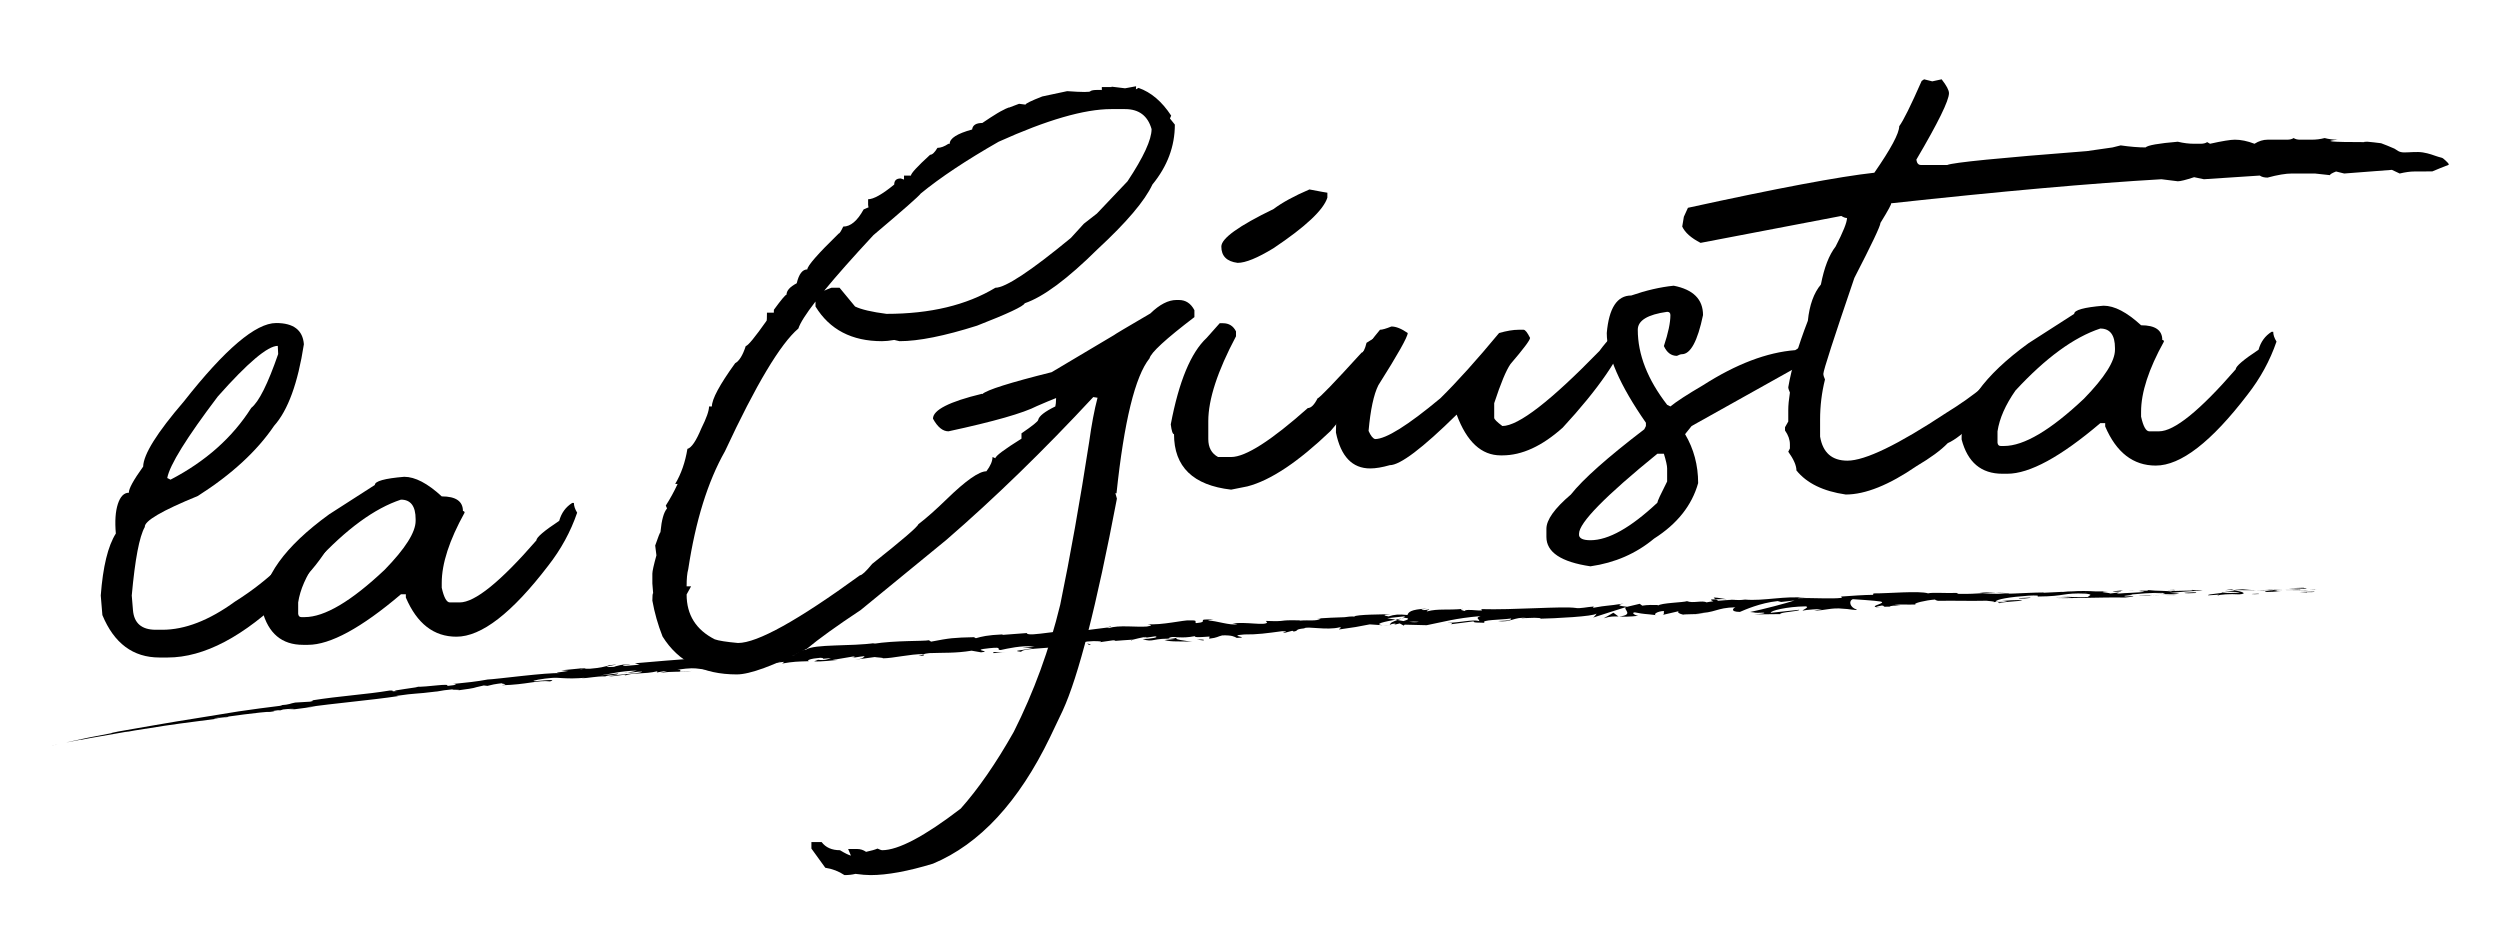 <?xml version="1.0" encoding="UTF-8"?>
<!DOCTYPE svg PUBLIC "-//W3C//DTD SVG 1.1//EN" "http://www.w3.org/Graphics/SVG/1.1/DTD/svg11.dtd">
<!-- Creator: CorelDRAW 2020 (64-Bit) -->
<svg xmlns="http://www.w3.org/2000/svg" xml:space="preserve" width="1890px" height="720px" version="1.1" style="shape-rendering:geometricPrecision; text-rendering:geometricPrecision; image-rendering:optimizeQuality; fill-rule:evenodd; clip-rule:evenodd"
viewBox="0 0 1890 720.56"
 xmlns:xlink="http://www.w3.org/1999/xlink"
 xmlns:xodm="http://www.corel.com/coreldraw/odm/2003">
 <defs>
  <style type="text/css">
   <![CDATA[
    .fil0 {fill:black;fill-rule:nonzero}
   ]]>
  </style>
 </defs>
 <g id="Layer_x0020_1">
  <g id="_1908595518928">
   <path class="fil0" d="M1743.73 445.43c2.83,-0.33 -3.9,-0.58 -0.9,-0.77 -4.64,0.04 -8.59,0.32 -12.16,0.58 3.79,-0.14 7.84,-0.09 13.06,0.19z"/>
   <path class="fil0" d="M1724.69 445.63c1.9,-0.08 3.86,-0.23 5.98,-0.39 -2.01,0.09 -3.99,0.19 -5.98,0.39z"/>
   <path class="fil0" d="M1736.97 446.1c-3.09,0.22 -6.47,0.25 -10.29,0.29 4.09,0.09 8.34,0.13 12.35,0.12 0.57,-0.16 2.32,-0.44 -2.06,-0.41z"/>
   <path class="fil0" d="M1752.19 446.21c-0.22,0.01 -0.49,0.02 -0.69,0.03 0.42,0.04 0.77,0.05 0.69,-0.03z"/>
   <path class="fil0" d="M1689.06 446.5c0.2,0.03 0.4,0.07 0.6,0.1l0.15 -0.1 -0.75 0z"/>
   <path class="fil0" d="M1739.72 446.6c3.08,0.08 4.91,-0.03 6.67,-0.19 -2.31,0.03 -4.74,0.06 -7.36,0.1 -0.26,0.07 -0.3,0.12 0.69,0.09z"/>
   <path class="fil0" d="M1714.2 445.88c1.62,0.09 3.44,0.19 5.35,0.29 -1.57,-0.17 -4.78,-0.43 -5.35,-0.29z"/>
   <path class="fil0" d="M1750.46 446.11c0.16,-0.01 0.29,-0.01 0.46,-0.02 -1.01,-0.11 -0.88,-0.06 -0.46,0.02z"/>
   <path class="fil0" d="M1750.46 446.11c-1.58,0.07 -2.82,0.19 -4.07,0.3 1.87,-0.06 3.6,-0.12 5.12,-0.17 -0.39,-0.03 -0.77,-0.09 -1.05,-0.13z"/>
   <path class="fil0" d="M1677.75 450.46c0.54,-0.56 8.61,-1.26 15.61,-0.77 6.86,-0.48 2.33,-2.12 -3.7,-3.09 -0.2,0.23 -0.2,0.45 -7.27,0.86 2.49,0.24 15.71,0.5 9.76,1.05 -9.36,0.39 -7.68,-0.07 -12.24,-0.3 3.89,0.61 -11.9,1.22 -9.83,2.22l8.21 -0.53c0.15,0.15 -2.82,0.47 -0.54,0.56z"/>
   <path class="fil0" d="M1703.14 446.61l2.92 -0.08c-3.33,-0.07 -5.7,-0.27 -10.09,-0.67 -4.84,0.26 -5.84,0.46 -6.17,0.64l14.34 0.03 -1 0.08z"/>
   <path class="fil0" d="M1719.12 446.49c-2.25,0.54 -9.24,0.82 -4.94,1.37 8.54,-0.1 5.97,-0.48 11.07,-0.74 -13.78,0.19 3.95,-0.31 -6.02,-0.56 2.72,-0.1 5.14,-0.14 7.45,-0.17 -2.47,-0.07 -4.87,-0.15 -7.13,-0.22 0.12,0.01 0.2,0.02 0.3,0.03l0.07 -0.01 -0.01 0.02c0.6,0.07 0.79,0.11 0.12,0.07 -0.04,0 -0.21,0 -0.29,0 -0.08,0.08 -0.34,0.14 -0.62,0.21 -3.99,-0.1 -0.63,-0.14 0.62,-0.21 0.05,-0.02 0.16,-0.05 0.17,-0.07l-0.06 -0.01 -13.79 0.33c2.92,0.07 6.58,0.04 13.06,-0.04z"/>
   <path class="fil0" d="M1750.57 447.59l-11.49 0.32 5.86 0.37 -0.31 -0.25c6.55,0.05 5.12,-0.25 5.94,-0.44z"/>
   <polygon class="fil0" points="1682.63,446.54 1687.74,446.23 1689.24,445.59 "/>
   <path class="fil0" d="M831.09 485.93l-3.34 0.48c1.59,-0.18 2.6,-0.34 3.34,-0.48z"/>
   <path class="fil0" d="M855.48 484.56l0.56 -0.51c-1.11,0.33 -1.56,0.54 -0.56,0.51z"/>
   <path class="fil0" d="M1305.82 453.38c-4.95,-0.72 -10.51,-1.91 -9.87,-0.89l1.55 0.96c3.43,-0.27 6.08,-0.23 8.32,-0.07z"/>
   <path class="fil0" d="M1055.06 468.82c0.47,0.09 0.97,0.18 1.46,0.28 1.17,-0.43 2.26,-0.82 3.25,-1.19 -1.42,0.28 -3.03,0.59 -4.71,0.91z"/>
   <path class="fil0" d="M1051.89 473.48l-6.52 -0.43c1.46,0.18 3.56,0.33 6.52,0.43z"/>
   <path class="fil0" d="M698.06 495.09l-3.83 1.25c6.15,-0.36 3.39,-0.72 3.83,-1.25z"/>
   <path class="fil0" d="M1519.75 448.81c-4.26,-0.26 -7.64,-0.34 -10.6,-0.34 5.12,0.41 9.27,1.04 10.6,0.34z"/>
   <path class="fil0" d="M839.72 473.97c-2.05,0.33 -2.91,0.61 -2.83,0.84 2.11,-0.32 3.29,-0.6 2.83,-0.84z"/>
   <path class="fil0" d="M1496.87 448.65c0.77,0.05 1.49,0.1 2.25,0.16 3.11,-0.19 6.22,-0.34 10.02,-0.34 -3.79,-0.3 -8.13,-0.47 -12.27,0.18z"/>
   <path class="fil0" d="M216.74 537.14c-0.36,0.03 -0.77,0.06 -1.1,0.08 -0.09,0.08 0.39,0.02 1.1,-0.08z"/>
   <path class="fil0" d="M77.43 555.78c1.35,-0.28 3.55,-0.73 5.63,-1.15 -1.02,0.2 -2.7,0.55 -5.63,1.15z"/>
   <path class="fil0" d="M1612.66 446.92c3.17,-0.09 0.5,-0.09 0,0z"/>
   <path class="fil0" d="M1628.15 449.42c-0.67,0.08 -1.18,0.19 -1.26,0.35 0.26,-0.17 0.69,-0.28 1.26,-0.35z"/>
   <path class="fil0" d="M1465.5 454.56c-0.09,0 -0.17,0 -0.27,0 0.94,0.15 0.78,0.12 0.27,0z"/>
   <path class="fil0" d="M1617.44 447.18c-1.2,-0.07 -2.57,-0.12 -4.06,-0.16 0.65,0.05 1.89,0.1 4.06,0.16z"/>
   <path class="fil0" d="M1616.78 446.86c1.1,0.01 1.96,0.02 2.78,0.03 0.39,-0.12 0.04,-0.18 -2.78,-0.03z"/>
   <path class="fil0" d="M1608.25 447.01c1.81,-0.03 3.5,-0.02 5.13,0.01 -0.63,-0.04 -0.88,-0.07 -0.72,-0.1 -0.93,0.02 -2.23,0.05 -4.41,0.09z"/>
   <path class="fil0" d="M473.89 508.91c-0.22,-0.01 -0.45,-0.02 -0.69,-0.02 -3.13,0.6 -1.75,0.43 0.69,0.02z"/>
   <path class="fil0" d="M1223.93 466.53c0.15,-0.03 0.22,-0.04 0.36,-0.07 -0.15,0 -0.34,-0.01 -0.48,-0.02l0.12 0.09z"/>
   <path class="fil0" d="M1212.61 467.8c4.77,-1.52 7.53,-1.47 11.2,-1.36l-3.91 -2.86 -7.29 4.22z"/>
   <path class="fil0" d="M772.75 489.81l8.06 0.45c-9.48,2.13 -16.48,2 -8.89,2.88 0.83,-3.33 30.93,-2.19 31.74,-5.56l5.32 0.38c-1.51,0.05 -1.74,0.26 -3.23,0.32 10.36,0.97 7.38,-2.86 20.58,-3.2 4.62,-0.03 7.86,0.26 4.76,0.85l10.15 -1.46c2.98,-0.12 2.3,0.51 -0.67,0.63 0,0 3.9,-0.31 7.79,-0.62 3.89,-0.27 7.79,-0.53 7.79,-0.53l-0.12 0.1c2.19,-0.65 7.17,-1.72 9.6,-2.18 4.01,0.28 -1.96,0.45 -0.91,0.83l8.57 -1.26c3.59,0.69 -3.5,1.91 -9.47,2.08 8.33,2.96 7.09,-1.21 24.66,-0.12l-8.12 0.85c5.42,1.66 11.72,0.64 21.04,1.37 -2.24,-0.52 -18.7,-2.09 -9.39,-3.41 2.66,0.12 6.15,0.06 11.15,-0.88 0.15,1.21 5.06,0.66 11.24,0.27l-0.3 1.63c6.64,-0.8 6.05,-1.59 9.92,-2.51 7.46,-0.22 9.1,0.95 10.93,1.9 11.94,-0.35 -8.38,-1.57 5.71,-2.6 9.96,0.11 16.88,-0.9 28.67,-2.48 6.98,0.2 -1.15,1.05 1.37,1.38l6.06 -1.61c1.52,-0.04 1.05,0.38 0.83,0.59 5.14,-0.76 0.31,-1.64 8.43,-2.49 2.08,-1.89 16.91,1.74 26.86,-0.81 2.52,0.33 -1.13,1.05 -0.33,1.63 13.75,-2.04 11.8,-1.6 23.05,-3.84l9.77 0.66c-7.21,-0.92 1.8,-2.73 9.69,-4.22 -2.57,-0.49 -4.76,-0.91 -6.22,-1.09l12.66 -1.39c1.56,0.2 0.31,0.81 -1.73,1.57 0.85,-0.18 1.66,-0.35 2.3,-0.48 4.6,0.41 2.29,1.43 -0.91,2.46 -1.56,-0.27 -3.11,-0.54 -4.64,-0.81 -3.08,1.11 -5.95,2.31 -5.23,3.23 0.81,-0.22 2.39,-0.44 4.14,-0.6 -0.81,0.3 -1.31,0.55 -0.92,0.7 0.44,0.15 1.74,-0.26 3.79,-0.76l3.01 1.68 0.65 -0.74 16.7 0.42c11.8,-2.29 21.98,-5.37 40.84,-6.88 -4.61,1.51 -0.88,2.18 -1.04,3.73 -5.26,-1.42 -14.59,1.31 -24.4,1.38 5.12,-0.04 4.05,0.75 2.76,1.07l17.37 -2.23c-0.32,1.29 3.76,0.8 8.36,1.12 -3.6,-2.35 12.91,-2.21 19.97,-3.26 0.48,0.81 -1.17,1.73 -9.84,1.9 9.67,1.46 12.18,-3.43 21.66,-2.24 -2.11,0.1 -3.26,0.04 -4.07,0.49 4.9,-0.95 17.02,-0.87 14.21,-0.03l-2.1 0.1c14.07,-0.3 42.76,-1.79 44.75,-3.94 0.16,0.26 -1.71,2.57 -2.53,3.02 0,0 6.18,-2 12.35,-3.99 6.18,-1.95 12.36,-3.91 12.36,-3.91 -2.11,1.83 6.59,5.73 -5.02,7.11 3.36,0.13 7.52,0.29 14.55,-0.56 -2.31,-0.17 -5.83,-2.35 -2.72,-2.61 8.67,1.67 6,0.85 16.64,2.16 -3.44,-0.26 0.23,-3.11 5.64,-3.19 -0.83,0.44 0.58,2.67 -1.38,3.02l13.33 -3.1c-3.34,0.59 -0.48,2.28 2.57,2.92 -1.43,-0.47 11.63,-0.35 15.21,-0.73l-5.73 -0.42c15.22,-0.11 14.84,-4.17 29.93,-4.49 -1.81,0.58 -4.36,3.43 3.32,3.5 3.45,-1.45 15.28,-6.84 28.59,-8.2l2.59 0.67 10.21 -1.14c-6.3,2.1 -24.01,6.77 -33.7,8.74 5.72,0.4 1.62,0.83 10.14,0.47 3.03,0.59 -4.6,1.23 -7.1,1.35l19.85 -0.24c-0.95,-1.49 15.09,-2.05 14.28,-3.27l-21.47 2.3c-0.93,-1.49 12.27,-4.72 26.34,-4.89 3.61,0.48 -2.56,2.74 -2.25,3.24 1.8,-0.58 13.3,-1.43 14.6,-1.12l-5.92 1c7.85,0.28 12.68,-2.39 22.14,-1.31 3.25,-0.02 9.76,1.52 10.29,0.65 -5.35,-1.45 -6.6,-6.56 -3.13,-7.89 1.15,0.08 17.12,1.08 20.86,1.76 5.39,1.1 -7.91,3.29 -3.32,4.23 0.19,-0.39 3.12,-0.97 4.34,-1.17 3.42,0.22 -1.36,1.25 6.04,0.82 1.18,-1.47 15.06,-0.39 3.45,-1.32 7.23,-0.63 7.71,0 16.22,-0.28 -2.75,-0.84 7.52,-3.25 14.78,-3.78 -0.42,0.36 1.23,0.78 2.02,0.98 14.86,-0.2 22.86,0.24 36.71,-0.06 1.29,0.29 8,0.52 5.16,1.15 1.99,-0.28 3.8,-0.76 8.07,-0.9 8.31,0.93 -9.52,0.41 -3.17,1.61 0.52,-0.78 11.02,-1.31 17.08,-1.91 -1.9,-1.1 -14.06,0.09 -20.14,0.71 -0.08,-1.62 10.47,-3.52 24.93,-4.49 11.5,-0.59 5.03,0.91 7.02,0.65 21.62,-0.16 18.34,-2.96 36.32,-2.17 7.16,0.8 0.39,1.83 1.98,2.47 -9.37,0.55 -14.41,-0.3 -20.77,-0.14l7.85 0.29c-2.98,0.37 -9.23,0.75 -12.65,0.54 5.99,0.73 36.53,-0.59 53.23,-0.22 2.95,-0.36 8.05,-0.77 5.63,-1.07l-5.28 0.23c-4.87,-0.61 9.91,-1.17 3.22,-1.37 7.07,-0.62 14.99,-1.5 24.96,-1.27l1.91 0.91c-0.23,-0.27 -6.54,-0.45 -9.33,-0.11 4.14,-0.48 15.31,0.98 19.84,-0.32l-7.02 -0.51c7.11,-0.61 15.87,-1.67 24.72,-1.5 -4.05,-0.83 -2.04,0.13 -8.35,-0.83 5.47,1.22 -22.6,0.22 -13.82,1.5 -6.47,-1.16 -11.17,-0.37 -19.62,-1.37 0.27,0.31 3,0.58 -4.42,0.51 -0.33,0.1 -1.12,0.23 -1.63,0.31 -0.21,-0.02 -0.3,-0.02 -0.49,-0.02 0.15,0.01 0.26,0.02 0.41,0.03 -0.32,0.05 -0.35,0.06 0.15,0.01 1.78,0.12 3.21,0.27 3.79,0.44 -3.66,0.79 -15.45,0.95 -19.43,1.41 -4.41,-0.09 1.83,-0.42 -0.59,-0.73l-5.93 0.69c-0.62,-0.73 -11.73,-1.08 -1.38,-1.66l-9.33 0.09c-5.51,-0.36 -13.07,-0.45 -17.73,-0.05 -4.4,-0.12 -11.08,1.03 -7.27,0.35l-14.62 0.71 -0.13 -0.21c-14.46,0.08 -29.69,1.85 -46.25,0.55 -4.86,0.29 -9.87,0.64 -18.02,0.52l-1.61 -0.74c-6.23,0.36 -18.78,-0.53 -21.43,0.34 -6.82,-2.12 -30.32,0.12 -41.3,0.02l-0.37 1.08c-7.56,0.13 -14.8,0.63 -24.16,1.31l0.62 0.96c-8.05,1.03 -20.81,-0.13 -33.59,0.3 0.85,-0.41 4.1,-0.39 6.41,-0.22 -15.39,-1.86 -32.16,2.54 -46.1,1.24 -3.43,0.48 -5.93,0.42 -8.37,0.23 0.32,-0.02 0.61,-0.04 0.85,-0.09 -0.35,0.01 -0.87,0.03 -1.41,0.04 -1.54,-0.14 -3.12,-0.28 -4.83,-0.43 1.47,0.22 2.86,0.39 4.06,0.45 -2.66,0.1 -6.68,0.33 -10.63,0.71l-1.75 -1.07c-0.32,0.01 -0.57,0.03 -0.91,0.05 -3.9,-0.3 -3.1,0.61 -0.98,1.4 -1.98,0.24 -3.8,0.52 -5.21,0.83 -3.24,-1.73 -10.35,0.91 -14.76,-0.92 -2.61,1.02 -19.86,1.28 -21.87,3.37 -0.14,-0.27 -1.32,-0.36 0.82,-0.44 -4.42,-0.1 -8.84,-0.2 -12.78,0.48l-1.94 -1.41 -9.53 2.26c-5.9,-0.72 -8.35,-1.18 -2.6,-2.47 -13.94,2.21 -11.36,1.07 -23.19,3.27l0.53 -0.99c-4.26,0.21 -11,1.77 -13.62,1.07 -9.64,-1.46 -47.21,1.64 -71.8,0.88 4.92,2.71 -11.45,-0.86 -12.29,1.45 -1.47,-0.64 -4.9,-0.89 -0.98,-1.65 -12.46,1.18 -18.84,-0.34 -27.35,1.91 -1.47,-0.63 2.61,-1.12 1.31,-1.48 -1,0.19 -3.93,0.76 -5.25,0.4 -1.31,-0.36 1.78,-0.65 3.75,-1.03 -12.77,0.62 -13.91,2.81 -14.72,4.86 -6.52,-0.69 -9.75,-0.43 -14.33,1.07 -2.3,-0.56 -6.09,-1.09 1.82,-1.65 -4.47,0.09 -27.32,0.13 -27.67,1.79 -1.42,-0.33 -6.24,0.2 -7.4,0.45 -10.01,0.41 -10.9,0.32 -20.71,0.99l2.75 0.11c-3.74,2.15 -8.14,0.86 -16.04,1.5l0.21 -0.2c-18.26,-0.46 -7.8,1.07 -25.82,0.41l1.06 1.15c-1.48,2.69 -15.99,-0.71 -26.31,0.83l3.8 0.49c-5.61,1.18 -16.14,-2.7 -21.87,-2.71 -1.26,-0.16 1.94,-0.47 3.66,-0.73 -15.05,-0.74 -1.81,1.68 -12.91,2.63 -2.12,-0.73 2.48,-2.3 -5.03,-2.06 -3.78,-0.49 -21.5,3.89 -31.85,2.82 2.31,0.53 4.59,1.07 -0.54,1.82 -7.89,0.64 -21.61,-1.34 -28.59,1.22 -1.02,-0.11 -1.41,-0.26 -1.47,-0.42 -6.01,0.91 -19.58,2.14 -23.13,3.47 -5.95,-3.68 -37.43,4.38 -37.62,0.67l-18.6 1.41 0.46 -0.4c-11.92,0.53 -16.05,1.68 -20.14,2.83 -2.77,-0.07 -0.8,-0.55 -0.59,-0.75 -17.45,0.41 -19.16,0.7 -33.55,3.41l-1.64 -1.06c-3.88,0.84 -25.28,0.02 -42.16,2.71 0.15,-0.14 0.48,-0.38 1.81,-0.65 -19,2.78 -46.18,0.6 -52.76,5.12l-12.53 1.95c16.39,-0.96 -2.24,1.87 4.57,2.01 -6.41,0.71 -16.76,0.09 -8.88,-0.71l1.25 0.09c2.68,-2.23 -20.4,0.87 -20.11,-0.52 -16.09,1.25 -31.97,2.48 -47.6,3.69 -15.64,1.19 -31.02,2.36 -46.06,3.74l3.64 1.07 -10.5 0.89c-2.8,-0.06 -3.84,-0.73 3.65,-1.37 -4.04,-0.4 -12.46,1.83 -12.63,2.13 -14.74,0.82 5.5,-2.11 1,-1.72l-6.09 0.68 1.4 0.03c-4.87,1.01 -5.23,1.63 -14.24,2.4 -5.73,0.28 -3.03,-0.53 -5.28,-0.37 0.01,-0.09 -0.76,-0.06 -3.44,0.29l-13.21 1.3 5.42 0.44c-5.78,1.12 -12.42,1.27 -6.17,1.76 -9.19,-0.79 -49.3,4.65 -54.87,4.74 -8.08,1.54 -16.16,2.38 -26.19,3.38 2.52,-0.08 4.16,0.73 -4.5,1.51 2.84,-2.37 -15.92,1.02 -23.1,0.56 6.37,0.1 -24.46,3.28 -14.49,3.26 -7.21,0.75 -0.55,-0.6 -6.07,-0.34 -16.98,2.89 -37.81,4.09 -58.82,7.47 -0.3,0.22 3.28,0.02 -1.19,0.93l-11.29 0.68c-4.14,0.69 -3.64,1.54 -11.36,2.03 1.1,-0.01 2.74,-0.02 -0.04,0.43 -10.36,1.25 -20.81,2.67 -31.3,4.2 -10.45,1.69 -20.97,3.41 -31.51,5.12 -21.11,3.29 -42.17,7.12 -63,10.7 5.65,-0.94 1.9,-0.29 -2.38,0.61 2.79,-0.54 -0.02,0.14 0.54,0.09l-17.34 3.33c-3.15,0.66 -18.48,3.99 -20.25,4.47l5.44 -1.23c-7.23,1.65 10.19,-2.08 9.21,-1.57 8.16,-1.64 21.65,-3.79 35.09,-6.23 3.01,-0.41 -2.51,0.53 -0.9,0.34 3.39,-0.69 7.51,-1.41 15.2,-2.57l-0.85 0.18c21.48,-3.64 30.86,-4.54 55.18,-7.8l-1.87 -0.09c5.22,-0.71 6.35,-0.74 8.81,-1 5.87,-1.4 -14.66,2.05 -9.33,0.7 3.54,-0.14 12.73,-1.5 21.66,-2.69 8.95,-1.11 17.63,-2.17 20.08,-1.96 8.05,-0.99 -2.46,-0.2 5.59,-1.21l2.19 0.01 1.96 -0.62c5.29,-0.61 8.02,-0.58 8.27,-0.34 -1.28,0.12 -3.62,0.51 -4.99,0.7 6.91,-0.48 19.28,-2.5 21.65,-2.67l-7.77 0.76c21.89,-3.24 48.94,-5.39 70.08,-8.59l-1.67 -0.12c16.16,-2.39 13.07,-1.13 30.87,-3.39l-0.63 0.15c3.51,-0.74 8.27,-1.4 13.17,-1.83 -4.46,0.83 8.62,-0.06 2.76,0.94 17.56,-2.37 8.66,-1.35 20.13,-3.78l2.77 0.31c3.9,-0.92 4.19,-1.23 13.1,-2.28 -7.25,1.24 5.83,0.34 -2.27,1.82 18.94,-0.47 27.63,-4.08 36.52,-2.92 8.35,-2.6 -16.36,0.63 -11.59,-0.22 -4.12,-0.16 6.92,-2.01 12.82,-2.42 6,-0.54 10.49,1.16 25.56,-0.15 -1.5,0.11 -1.58,0.25 -3.08,0.37 5.72,0 10.98,-1.56 18.01,-1.36 3.72,-1.47 9.01,-0.69 9.93,-2.25l-13.8 1.51c7.8,-1.03 14.92,-3.4 27.96,-3.68 -0.97,0.39 -4.76,1.12 -7.37,1.57 3.83,0.11 7.24,-0.92 11.21,-0.8 -0.92,1.6 -16.77,1.75 -25.03,3.57 4.14,0.29 15.76,-2.39 11.74,-0.44 5.81,-2.55 14.91,-0.96 24.92,-3.41l-0.56 0.97c1.6,-0.27 4.9,-0.98 7.87,-1.21l-5.23 1.64c8.14,-1.71 16.06,-0.42 23.92,-1.64 -16.6,1.41 -3.87,-0.81 -10.98,-0.91 20.33,-3 12.09,1.48 34.97,-0.87 -3.08,0.4 -11.72,0.4 -6.92,-0.45 4.39,-0.18 10.2,-0.28 12.94,0.01 15.18,-1.33 -2.46,-0.86 3.94,-1.93 5.33,0.83 7.42,-1.02 14.05,-1.89l0.16 1c17.42,-0.57 4.35,-2.45 20.06,-2.79l-6.43 1.91 8.1 -0.96 -1.56 1.3c8.76,-1.5 11.55,-1.48 20.26,-1.76 -2.1,-0.59 0.92,-1.99 8.6,-2.58 5.31,0.24 -2.82,1.22 8.05,0.28 -2.39,0.84 -4.98,1.87 -9.83,1.23 -0.45,0.38 -2.35,0.83 -2.82,1.21 5.72,0.32 14.21,-0.83 18.14,-1.13 -1.52,0.07 -3.34,0.14 -4.29,0.05l15.62 -2.62c2.53,0.23 0.59,0.7 -1.32,1.15 3.19,-0.35 5.34,-1 10.03,-1.43 -1.12,0.97 -0.73,1.86 -7.34,2.74l14.93 -2.04c1.04,0.31 7.83,0.51 5.91,0.97 8.4,-0.02 20.26,-3.26 31.4,-3.22 0.56,-0.21 1.69,-0.45 4.03,-0.72 10.42,-0.42 19.75,0.18 31.95,-1.84l7.15 1.25c9.62,-0.96 -9.66,-1.53 6.35,-3.13 11.33,-1.23 4.38,1.17 8.42,1.39 5.58,-1.18 15.26,-3.51 25.84,-2.77 -3.43,0.53 -6.17,0.44 -9.39,0.77zm119.03 -7.61c-2.3,0.37 -6.83,1.38 -8.57,0.76 2.51,-1.52 4.6,-0.96 8.57,-0.76zm180.99 -11.77c-1.7,0.47 -4.37,0.39 -7.39,0.05 2.17,-0.19 4.64,-0.25 7.39,-0.05zm505.17 -22.39c-0.1,0.02 -0.16,0.02 -0.25,0.04 -5.17,-0.25 -3.34,-0.15 0.25,-0.04zm10.73 0.2c1.08,-0.13 0.99,-0.24 0.55,-0.34 -0.75,0.2 -3.16,0.25 -5.9,0.24 0.77,0.21 2.16,0.33 5.35,0.1zm-1149.25 57.75l2.11 0.03c-4.65,0.69 -3.37,0.34 -2.11,-0.03z"/>
   <path class="fil0" d="M1052.32 472.94c-0.67,-0.18 -0.86,-0.39 -1.04,-0.62 -0.89,0.25 -0.89,0.48 1.04,0.62z"/>
   <path class="fil0" d="M698.76 494.86l-0.36 0c-0.2,0.08 -0.29,0.16 -0.35,0.22l0.71 -0.22z"/>
   <path class="fil0" d="M1422.93 459.69c-2.22,-0.07 -3.45,-0.22 -4.27,-0.38 -0.12,0.26 0.9,0.43 4.27,0.38z"/>
   <path class="fil0" d="M1645.45 446.19l-6.86 0.27c3.33,-0.07 4.52,0.07 6.2,0.17 -0.16,-0.17 -1.48,-0.4 0.66,-0.44z"/>
   <path class="fil0" d="M1705.17 449.57c1,-0.09 2.13,-0.04 3.12,-0.13l-0.29 -0.28c-4.27,0.07 -7.26,0.34 -2.83,0.41z"/>
   <path class="fil0" d="M1651.88 448.5c0.56,0.6 4.86,0.32 9.66,0.13l-0.84 0.01c1.39,-0.84 -3.73,-0.5 -8.82,-0.14z"/>
   <path class="fil0" d="M1602.26 447.6c2.28,0.14 1.41,-0.87 2.71,-0.62 2.52,-0.89 -15.18,1.23 -2.71,0.62z"/>
   <path class="fil0" d="M1617.84 450.62l7.69 0.06c-0.12,-0.13 0.85,-0.22 2.05,-0.3 -4.74,0.07 -9.93,0 -9.74,0.24z"/>
   <path class="fil0" d="M1627.58 450.38c2.46,-0.04 4.8,-0.1 6.17,-0.26 -1.33,0.04 -4.2,0.12 -6.17,0.26z"/>
   <polygon class="fil0" points="1637.62,450.81 1645.33,450.86 1643.06,450.75 "/>
   <path class="fil0" d="M1535.22 452.1l-8.37 0.43c-0.85,0.34 1.44,0.48 4.56,0.29 2,-0.26 5.11,-0.45 3.81,-0.72z"/>
   <polygon class="fil0" points="48.51,561.85 52.49,560.95 54.68,560.44 "/>
   <path class="fil0" d="M42.86 563.2l-1.45 0.33 -3.67 0.94c1.37,-0.35 3.93,-0.98 5.12,-1.27z"/>
   <path class="fil0" d="M909.75 484.57l0.46 -0.42c-1.02,-0.37 -2.52,-0.32 -5.52,-0.24l5.06 0.66z"/>
   <polygon class="fil0" points="823.2,487.98 824.69,487.93 821.79,486.65 "/>
   <path class="fil0" d="M750.86 494.14c2.96,-0.11 6.41,-0.63 9.39,-0.75 -6.43,0.64 -10.36,-0.94 -9.39,0.75z"/>
   <path class="fil0" d="M208.19 244.4c13.16,0 20.16,5.36 20.99,16.05 -4.54,29.43 -12.04,49.99 -22.54,61.72 -12.95,19.13 -32.19,36.83 -57.7,53.08 -27.16,11.11 -40.53,18.92 -40.12,23.46 -4.12,7.2 -7.4,24.48 -9.87,51.84l0.92 11.1c0.82,9.88 6.59,14.82 17.29,14.82l4.94 0c17.07,0 35.37,-7.1 54.92,-21.3 13.16,-8.23 25.31,-17.79 36.42,-28.7 1.43,-3.49 10.9,-12.34 28.39,-26.53l13.38 -14.49c3.49,1.23 3.9,-0.32 3.9,0.91 -5.76,22.83 -20.06,44.02 -42.9,63.56 -32.5,31.69 -62.55,47.54 -90.11,47.54l-6.17 0c-19.96,0 -34.35,-10.71 -43.2,-32.1l-1.23 -14.81c1.64,-21.81 5.44,-37.45 11.41,-46.91 -0.81,-9.26 -0.31,-16.72 1.54,-22.37 1.85,-5.65 4.63,-8.49 8.33,-8.49 -0.2,-2.88 3.4,-9.47 10.8,-19.75 0.21,-9.26 10.5,-25.71 30.87,-49.38 31.06,-39.5 54.31,-59.25 69.74,-59.25zm-82.39 117.27l2.47 1.24c26.53,-13.78 46.9,-31.89 61.1,-54.32 5.75,-4.53 12.53,-18.11 20.36,-40.73l-0.3 -6.18c-7.62,0 -22.74,12.76 -45.37,38.28 -23.66,31.26 -36.42,51.84 -38.26,61.71z"/>
   <path class="fil0" d="M305.09 360.74c8.22,0 17.68,4.94 28.39,14.82 10.69,0 16.04,3.7 16.04,11.1 0.83,0 1.24,0.41 1.24,1.24 -11.52,20.78 -17.28,38.47 -17.28,53.08l0 3.7c1.64,7.41 3.7,11.11 6.17,11.11l7.4 0c11.52,0 30.87,-15.64 58.02,-46.91 0,-2.26 5.76,-7.2 17.28,-14.81 1.65,-5.97 4.94,-10.49 9.88,-13.58l1.24 0c0,2.27 0.82,4.74 2.46,7.41 -4.94,14.41 -12.25,27.77 -21.91,40.12 -27.36,35.79 -50.51,53.7 -69.44,53.7 -17.07,0 -29.83,-9.88 -38.26,-29.63l0 -2.47 -3.7 0c-30.04,25.51 -53.5,38.26 -70.36,38.26l-3.7 0c-16.05,0 -26.33,-8.64 -30.86,-25.92l0 -2.47c0,-22.42 16.87,-45.88 50.6,-70.36l34.56 -22.21c0,-2.88 7.42,-4.94 22.23,-6.18zm-80.23 95.05l0 8.64c0.2,1.65 1.02,2.47 2.46,2.47l2.47 0c15.02,0 35.18,-11.93 60.49,-35.8 15.63,-16.05 23.45,-28.38 23.45,-37.03l0 -1.23c0,-9.87 -3.71,-14.82 -11.11,-14.82 -19.96,6.59 -41.35,22.22 -64.19,46.91 -7.61,10.9 -12.13,21.19 -13.57,30.86z"/>
   <path class="fil0" d="M922.08 244.55l2.47 0c4.52,0 7.81,2.06 9.86,6.18l0 3.71c-13.97,26.32 -20.97,47.72 -20.97,64.17l0 13.58c0,6.38 2.46,10.9 7.4,13.58l9.88 0c10.9,0 30.24,-12.34 58.01,-37.03 2.46,0 4.94,-2.47 7.41,-7.4 1.23,0 12.35,-11.52 33.32,-34.57 1.24,0 2.48,-2.47 3.71,-7.41 4.93,-3.28 8.64,-4.92 11.11,-4.92l1.22 0c1.66,0.2 2.48,1.02 2.48,2.46 -7,22.01 -20.98,45.05 -41.97,69.13 -24.48,23.44 -45.46,37.44 -62.95,41.96l-12.34 2.47c-28.8,-3.29 -43.21,-17.28 -43.21,-41.97 -1.02,0 -1.84,-2.46 -2.46,-7.4 6.16,-32.51 15.22,-54.32 27.15,-65.43l9.88 -11.11zm67.88 -101.22c8.64,1.65 13.17,2.47 13.58,2.47l0 3.71c-2.88,9.26 -16.45,22.01 -40.73,38.26 -12.14,7.41 -21.19,11.11 -27.16,11.11 -8.23,-1.03 -12.34,-5.13 -12.34,-12.34 0,-6.18 13.16,-15.64 39.5,-28.39 6.58,-4.94 15.63,-9.88 27.15,-14.82z"/>
   <path class="fil0" d="M1051.99 247.02c3.5,0 7.6,1.65 12.34,4.94 0,2.88 -7.4,16.05 -22.22,39.5 -3.5,7 -5.97,18.52 -7.4,34.57 1.64,3.69 3.29,5.75 4.93,6.16 8.24,0 24.69,-10.28 49.39,-30.86 12.74,-12.55 27.56,-29.01 44.43,-49.37 5.76,-1.64 10.69,-2.47 14.8,-2.47l3.72 0c1.23,0 2.87,2.06 4.92,6.17 0,1.65 -4.92,8.23 -14.8,19.75 -3.3,4.73 -7.41,14.61 -12.34,29.63l0 11.1c0,1.04 2.05,3.1 6.17,6.18 12.13,0 36.61,-18.93 73.44,-56.78 6.59,-9.05 12.76,-14.81 18.51,-17.28l1.24 0c1.64,0.21 2.47,1.03 2.47,2.47 -6.17,19.13 -22.83,43.41 -50,72.82 -15.63,13.99 -30.84,20.98 -45.66,20.98l-1.24 0c-14.61,0 -25.71,-10.28 -33.33,-30.85 -25.92,25.51 -42.8,38.26 -50.61,38.26 -5.76,1.65 -10.7,2.47 -14.81,2.47 -13.57,0 -22.22,-9.05 -25.92,-27.16l0 -1.22c0,-24.49 11.11,-50 33.34,-76.54 1.63,0 4.52,-0.82 8.63,-2.47z"/>
   <path class="fil0" d="M1265.55 216.16c14.8,2.89 22.2,10.3 22.2,22.22 -4.11,19.75 -9.46,29.62 -16.03,29.62 -0.83,0 -2.07,0.42 -3.71,1.24 -4.32,0 -7.62,-2.47 -9.87,-7.41 3.29,-9.87 4.93,-17.69 4.93,-23.45 0,-1.64 -0.83,-2.46 -2.47,-2.46 -14.8,2.05 -22.21,6.58 -22.21,13.56 0,18.74 7.41,37.66 22.21,56.79l2.47 1.24c4.52,-3.7 12.75,-9.05 24.68,-16.05 25.11,-16.05 48.36,-24.89 69.75,-26.54 10.08,-6.59 17.91,-9.87 23.46,-9.87l1.23 2.46 0 3.7c-3.5,0 -11.73,5.77 -24.69,17.29 -16.66,9.26 -42.8,23.86 -78.38,43.82l-4.94 6.17c6.58,11.11 9.88,23.46 9.88,37.03 -4.74,16.87 -15.85,30.86 -33.33,41.97 -13.57,11.31 -29.62,18.32 -48.14,20.98 -22.22,-3.28 -33.33,-10.69 -33.33,-22.21l0 -6.18c0,-6.79 6.17,-15.43 18.51,-25.92 9.06,-11.51 27.57,-27.97 55.56,-49.38l1.22 -2.46 0 -2.47c-19.74,-28.39 -29.62,-51.02 -29.62,-67.89 1.65,-18.93 7.82,-28.39 18.51,-28.39 11.32,-3.91 22.02,-6.38 32.11,-7.41zm-71.6 187.62l0 1.24c0.41,2.47 3.29,3.71 8.64,3.71 13.58,0 30.44,-9.47 50.61,-28.39 0,-1.04 2.47,-6.38 7.4,-16.05l0 -9.88c0,-2.05 -0.82,-5.76 -2.46,-11.11l-4.94 0c-39.49,32.1 -59.25,52.26 -59.25,60.48z"/>
   <path class="fil0" d="M1852.03 124.66l-0.48 -1.19c0,0 -3.59,-3.83 -4.79,-4.08 -1.2,-0.23 -4.07,-1.19 -4.78,-1.43 -0.73,-0.24 -5.03,-1.92 -9.59,-2.63 -4.54,-0.72 -9.81,0 -14.11,0 -4.31,0 -5.51,-1.91 -7.43,-2.87 -1.91,-0.96 -9.33,-3.83 -10.05,-4.08 -0.72,-0.23 -10.34,-1.15 -10.34,-1.15 -1.86,0 -2.69,0.1 -2.47,0.3 -24.91,0 -31.59,-0.61 -20.05,-1.84 -3.51,0 -6.81,-0.41 -9.88,-1.24 -3.1,0.83 -6.38,1.24 -9.88,1.24l-8.63 0c-2.08,0 -3.71,-0.41 -4.95,-1.24 -1.23,0.83 -2.88,1.24 -4.94,1.24l-14.81 0c-3.29,0 -6.59,1.02 -9.86,3.08 -5.36,-2.06 -10.31,-3.08 -14.82,-3.08 -3.3,0 -9.57,1.02 -18.83,3.08l-2.16 -1.24c-1.23,0.83 -2.89,1.24 -4.94,1.24l-4.93 0c-3.92,0 -8.03,-0.5 -12.35,-1.54 -14.62,1.24 -22.74,2.67 -24.38,4.32 -5.34,0 -11.63,-0.51 -18.82,-1.55l-6.17 1.55 -19.44 2.78c-66.25,5.14 -101.43,8.64 -105.56,10.49l-20.05 0c-1.84,0 -2.98,-1.33 -3.39,-4.01 16.45,-27.98 24.69,-44.74 24.69,-50.3 0,-2.26 -1.85,-5.76 -5.55,-10.5l-7.1 1.55 -6.17 -1.55 -1.85 1.24c-8.24,18.72 -13.89,30.14 -16.98,34.25 0,5.35 -6.28,17.08 -18.82,35.18 -26.35,2.89 -73.34,11.73 -141.03,26.54l-3.09 6.79 -1.23 7.41c2.06,4.52 6.69,8.64 13.88,12.34l106.47 -20.37c1.64,1.03 3.09,1.55 4.32,1.55 0,3.29 -2.88,10.49 -8.64,21.6 -4.94,6.38 -8.64,15.94 -11.11,28.7 -5.35,6.38 -8.64,15.53 -9.87,27.46 -7.4,19.13 -12.35,35.9 -14.82,50.29 0,0.83 0.41,2.17 1.24,4.02 -0.83,5.36 -1.24,9.78 -1.24,13.27l0 8.64 -2.46 4.33 0 2.46c2.46,3.51 3.7,7 3.7,10.49l0 3.1 -1.24 2.46c4.12,5.76 6.18,10.49 6.18,14.19 7.81,9.67 20.25,15.74 37.32,18.21 14.83,0 32.73,-7.2 53.72,-21.6 10.47,-6.18 18.3,-11.93 23.45,-17.28 10.89,-4.73 29.51,-23.04 55.85,-54.93 4.94,-9.88 13.51,-9.66 15.35,-22.22l-1.84 -2.78c-14,20.79 -31.51,25.51 -42.21,37.03 -8.23,6.79 -17.7,13.49 -28.39,20.06 -36.41,24.07 -61.31,36.1 -74.69,36.1 -11.71,0 -18.61,-6.06 -20.66,-18.2l0 -12.96c0,-10.28 1.23,-20.37 3.7,-30.24 -0.83,-1.85 -1.23,-3.29 -1.23,-4.32 0,-2.47 7.81,-26.64 23.45,-72.52 13.16,-25.51 19.75,-39.4 19.75,-41.66 5.95,-9.67 8.64,-14.61 8.01,-14.81 83.12,-9.05 151.32,-15.13 204.61,-18.21l12.34 1.54c2.04,0 6.17,-1.03 12.35,-3.09l7.4 1.55 42.28 -2.78c1.44,1.03 3.4,1.55 5.86,1.55 7.6,-2.06 13.78,-3.1 18.52,-3.1l17.28 0 11.41 1.24c0,-0.61 1.54,-1.54 4.63,-2.77l6.18 1.53 36.09 -2.77 5.88 2.77c4.31,-1.02 8.02,-1.53 11.11,-1.53l4.94 0c2.79,0 5.72,-0.04 8.71,-0.09l5.72 -2.37 6.71 -2.64z"/>
   <path class="fil0" d="M1590.79 231.29c8.23,0 17.68,4.93 28.39,14.8 10.7,0 16.05,3.71 16.05,11.12 0.82,0 1.23,0.41 1.23,1.23 -11.52,20.78 -17.28,38.47 -17.28,53.08l0 3.7c1.64,7.41 3.71,11.11 6.18,11.11l7.4 0c11.52,0 30.86,-15.63 58.02,-46.91 0,-2.26 5.76,-7.2 17.28,-14.81 1.64,-5.96 4.94,-10.49 9.86,-13.58l1.24 0c0,2.26 0.82,4.73 2.48,7.41 -4.94,14.41 -12.25,27.77 -21.91,40.12 -27.36,35.8 -50.52,53.69 -69.44,53.69 -17.08,0 -29.84,-9.88 -38.27,-29.62l0 -2.48 -3.7 0c-30.04,25.53 -53.49,38.28 -70.36,38.28l-3.71 0c-16.04,0 -26.32,-8.65 -30.85,-25.93l0 -2.47c0,-22.43 16.87,-45.87 50.61,-70.36l34.56 -22.21c0,-2.89 7.41,-4.94 22.22,-6.17zm-80.23 95.04l0 8.64c0.21,1.66 1.02,2.46 2.47,2.46l2.47 0c15.02,0 35.17,-11.92 60.48,-35.79 15.63,-16.05 23.45,-28.39 23.45,-37.03l0 -1.24c0,-9.87 -3.7,-14.8 -11.11,-14.8 -19.96,6.58 -41.34,22.21 -64.18,46.9 -7.61,10.9 -12.13,21.19 -13.58,30.86z"/>
   <path class="fil0" d="M891.22 226.97l-1.86 0c-6.17,0 -12.76,3.39 -19.74,10.18 -18.32,10.7 -27.46,16.15 -27.46,16.35l-47.22 28.08c-31.68,7.92 -49.12,13.44 -52.45,16.57 -0.12,-0.07 -0.18,-0.13 -0.32,-0.21 -24.69,5.96 -37.03,12.24 -37.03,18.82 3.49,6.39 7.41,9.57 11.72,9.57 34.36,-7.41 56.68,-13.79 66.97,-19.13 6.19,-2.69 11.02,-4.7 14.47,-6.04 -0.07,3.1 -0.27,5.22 -0.59,6.34 -8.02,3.91 -12.34,7.31 -12.97,10.18 0,1.04 -4.21,4.43 -12.64,10.19l0 4.02c-13.18,8.23 -19.74,13.16 -19.74,14.81l-2.17 -0.93c0,3.09 -1.54,6.69 -4.63,10.8 -5.56,0 -15.54,7 -29.93,20.99 -8.23,8.01 -15.42,14.4 -21.6,19.12 -0.42,1.86 -12.04,11.84 -34.88,29.95 -4.73,5.75 -7.82,8.63 -9.25,8.63 -46.91,34.15 -77.66,51.22 -92.28,51.22 -8.84,-0.81 -14.71,-1.73 -17.58,-2.77 -14.2,-7.2 -21.29,-18.51 -21.29,-33.95l3.39 -6.16 -3.39 0c0,-5.76 0.4,-10.08 1.23,-12.96 5.55,-36.63 14.81,-66.35 27.76,-89.19 23.46,-50.4 41.98,-81.36 55.56,-92.89 1.34,-4.19 5.66,-11 12.96,-20.43l0 3.77c10.69,17.49 27.46,26.23 50.3,26.23 2.67,0 5.76,-0.31 9.26,-0.93l4.01 0.93c14.39,0 33.95,-3.91 58.64,-11.73 23.24,-9.05 35.27,-14.7 36.1,-16.97 13.99,-4.73 32.4,-18.41 55.24,-41.04 21.8,-20.16 35.59,-36.41 41.34,-48.76 11.31,-13.78 16.99,-28.9 16.99,-45.36l-3.71 -4.63 0.93 -2.16c-7,-10.7 -15.23,-17.69 -24.7,-20.99l-2.02 1.13c0.11,-0.51 0.17,-1.24 0.17,-2.36l-8.33 1.54 -10.18 -1.23 0 0.3 -7.41 0 0 2.39 -0.31 -0.22 -3.08 0c-2.68,0 -4.43,0.31 -5.25,0.92 0,0.83 -5.86,0.83 -17.58,0l-18.83 4.01c-8.44,3.3 -12.66,5.36 -12.66,6.18l-4.92 -0.62c0,0 -3.77,1.35 -7.55,2.86l-0.18 -0.08c-1.7,0.62 -3.14,1.29 -4.37,2 -0.01,0.01 -0.03,0.01 -0.05,0.02 -4.41,2.02 -15.64,9.71 -15.64,9.71 -4.73,0 -7.3,1.64 -7.71,4.93 -11.32,3.09 -16.97,6.69 -16.97,10.8l-0.93 0c-3.08,2.06 -5.86,3.09 -8.33,3.09 -2.07,3.49 -3.91,5.24 -5.56,5.24 -9.66,8.85 -14.5,14.1 -14.5,15.74l-5.24 0 0 3.02c-0.69,-0.25 -1.51,-0.53 -2.47,-0.85 -3.3,0 -4.94,1.54 -4.94,4.62 -9.06,7.41 -15.64,11.11 -19.75,11.11l0 4.32 0.3 1.85c-0.2,0 -1.44,0.52 -3.7,1.54 -4.73,8.65 -9.87,12.97 -15.42,12.97 -1.66,3.5 -2.78,5.24 -3.4,5.24 -15.84,15.43 -23.76,24.49 -23.76,27.16 -3.7,0 -6.38,3.5 -8.03,10.49 -5.14,2.68 -7.72,5.56 -7.72,8.65 -0.82,0 -4,3.8 -9.56,11.41 0,0.83 -0.02,1.55 -0.05,2.16l-5.19 0c0,4.12 -0.11,6.17 -0.31,6.17 -8.85,12.55 -14.09,18.93 -15.74,19.13 -2.27,7 -4.94,11.32 -8.02,12.97 -11.73,16.25 -17.6,27.15 -17.6,32.7l-2.15 0c0,3.3 -1.96,8.85 -5.86,16.67 -3.92,9.46 -7.41,14.61 -10.5,15.43 -1.65,10.08 -4.73,18.93 -9.25,26.54l1.84 0c-2.67,5.75 -5.65,11.22 -8.95,16.36l0.94 2.16c-2.47,2.87 -4.12,8.75 -4.94,17.59l0 0.31c-0.41,0.19 -1.75,3.6 -4.02,10.17l0.93 7.41c-2.05,7.41 -3.08,12.04 -3.08,13.89l0 7.4 0.6 7.41c-0.4,0 -0.6,1.85 -0.6,5.56 1.65,9.25 4.22,18.31 7.71,27.15 11.93,19.14 30.65,28.7 56.17,28.7 9.87,0 27.56,-6.48 53.07,-19.45 8.85,-7.39 22.42,-17.17 40.73,-29.3l64.8 -53.08c36.62,-31.69 73.65,-67.68 111.1,-108.01l3.24 0.5c-2.42,9.19 -4.53,20.34 -6.33,33.45 -7,45.26 -14.3,86.3 -21.9,123.12 -8.24,33.95 -19.96,66.04 -35.19,96.28 -13.37,23.66 -26.73,42.99 -40.11,58.02 -27.36,20.98 -47.21,31.47 -59.56,31.47 -0.41,0 -1.55,-0.41 -3.39,-1.24 -1.86,0.83 -4.74,1.65 -8.64,2.48 -2.06,-1.44 -4.33,-2.16 -6.8,-2.16l-6.78 0 2.12 5.02c-1.82,-0.48 -4.55,-1.82 -8.29,-4.1 -6.18,0 -10.8,-2.06 -13.89,-6.17l-7.72 0 0 4.93 10.5 14.52c5.34,0.8 10.18,2.67 14.5,5.55 3.09,0 5.86,-0.31 8.33,-0.93 4.52,0.62 8.34,0.93 11.42,0.93 12.55,0 28.28,-2.88 47.22,-8.64 35.37,-14.81 64.9,-46.71 88.56,-95.66l9.56 -20.06c11.93,-25.93 25.62,-79.41 41.05,-160.47l-1.23 -4.33c0,0.21 0.3,0.32 0.92,0.32 5.75,-54.52 14.09,-88.57 25,-102.15 1.02,-4.32 12.34,-14.71 33.94,-31.17l0 -5.24c-2.68,-5.14 -6.58,-7.71 -11.72,-7.71zm-231.14 -49.07c22.42,-18.93 34.36,-29.42 35.8,-31.48 14.8,-12.14 34.46,-25.2 58.94,-39.19 36.41,-16.45 64.8,-24.69 85.17,-24.69l10.49 0c10.49,0 17.18,5.04 20.06,15.12 0,8.03 -6.07,21.19 -18.2,39.5l-23.15 24.39 -9.89 7.71 -9.52 10.43c-0.17,0.13 -0.29,0.26 -0.35,0.37 -30.44,25.1 -49.47,37.65 -57.07,37.65 -21.82,13.16 -49.28,19.75 -82.41,19.75 -11.1,-1.44 -19.03,-3.29 -23.75,-5.56l-11.73 -14.19 -6.17 0c-2.11,0.75 -3.93,1.51 -5.48,2.25 9.22,-11.22 21.62,-25.23 37.26,-42.06z"/>
  </g>
 </g>
</svg>
